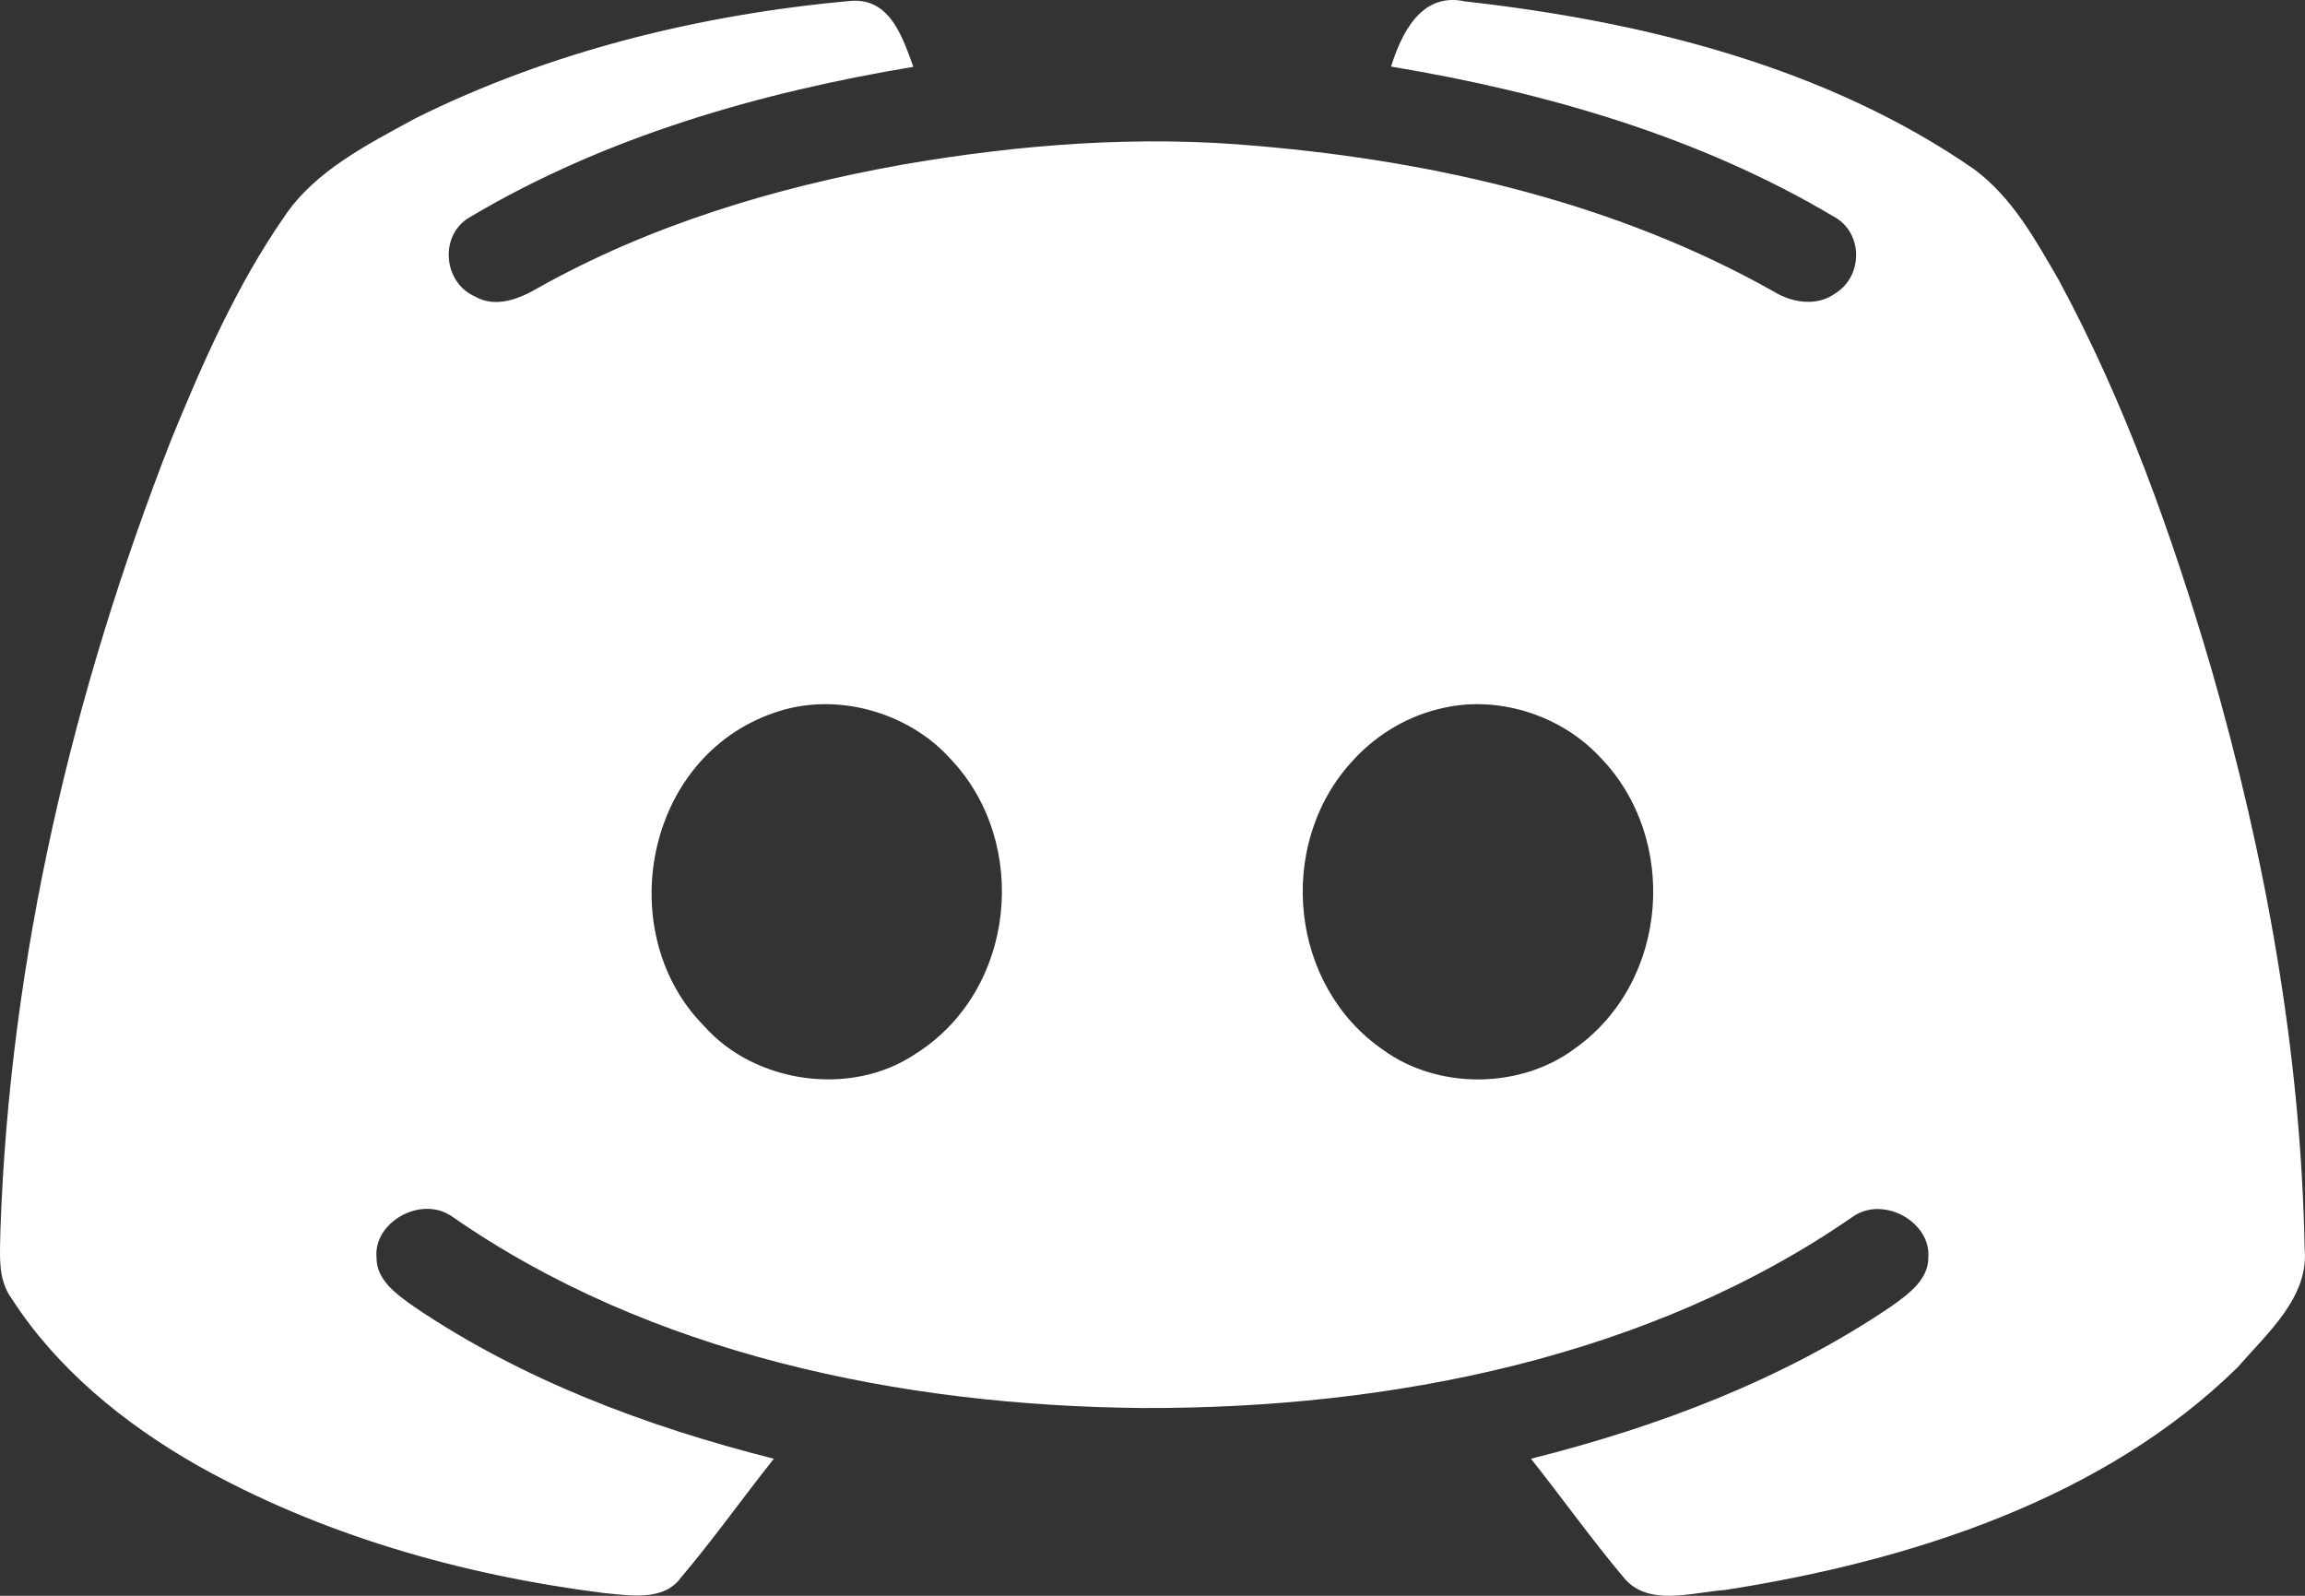 <svg width="26" height="18" viewBox="0 0 26 18" fill="none" xmlns="http://www.w3.org/2000/svg">
<rect x="0" y="0" width="26" height="18" fill="#333333" stroke="none"/>
<path d="M4.683 1.336C6.195 0.583 7.888 0.165 9.587 0.011C10.045 -0.034 10.185 0.438 10.303 0.754C8.555 1.044 6.82 1.548 5.313 2.442C4.953 2.635 4.989 3.182 5.359 3.345C5.591 3.478 5.858 3.371 6.065 3.25C7.324 2.542 8.742 2.113 10.179 1.857C11.502 1.628 12.858 1.523 14.202 1.648C16.222 1.822 18.25 2.299 20.001 3.285C20.208 3.414 20.492 3.463 20.702 3.309C21.018 3.115 21.017 2.622 20.686 2.444C19.178 1.546 17.44 1.042 15.691 0.751C15.804 0.392 16.024 -0.095 16.526 0.016C18.549 0.242 20.61 0.76 22.268 1.909C22.703 2.232 22.959 2.706 23.22 3.154C23.972 4.546 24.5 6.035 24.942 7.537C25.556 9.673 25.954 11.871 25.996 14.086C26.046 14.632 25.576 15.035 25.24 15.423C23.733 16.902 21.567 17.605 19.462 17.934C19.086 17.96 18.589 18.13 18.315 17.794C17.95 17.36 17.622 16.898 17.269 16.454C18.707 16.093 20.115 15.56 21.328 14.739C21.522 14.601 21.754 14.437 21.751 14.183C21.783 13.79 21.253 13.483 20.904 13.721C18.613 15.309 15.691 15.892 12.884 15.882C10.155 15.857 7.324 15.27 5.101 13.723C4.751 13.477 4.21 13.786 4.247 14.185C4.244 14.44 4.479 14.604 4.675 14.742C5.886 15.562 7.293 16.092 8.729 16.454C8.375 16.899 8.048 17.361 7.681 17.795C7.484 18.066 7.1 17.996 6.804 17.968C5.198 17.764 3.61 17.309 2.215 16.523C1.39 16.051 0.639 15.434 0.135 14.653C-0.036 14.423 0.003 14.131 0.005 13.867C0.111 10.822 0.816 7.809 1.933 4.955C2.289 4.087 2.668 3.22 3.21 2.439C3.555 1.927 4.141 1.632 4.683 1.336ZM8.735 8.039C7.26 8.543 6.91 10.533 7.942 11.573C8.509 12.216 9.595 12.381 10.327 11.887C11.463 11.172 11.62 9.506 10.724 8.563C10.253 8.035 9.433 7.794 8.735 8.039ZM16.227 7.998C15.831 8.094 15.479 8.323 15.223 8.62C14.399 9.553 14.548 11.119 15.604 11.844C16.222 12.292 17.148 12.285 17.76 11.83C18.831 11.074 18.943 9.45 18.043 8.535C17.603 8.064 16.879 7.828 16.227 7.998Z" fill="white"/>
</svg>
